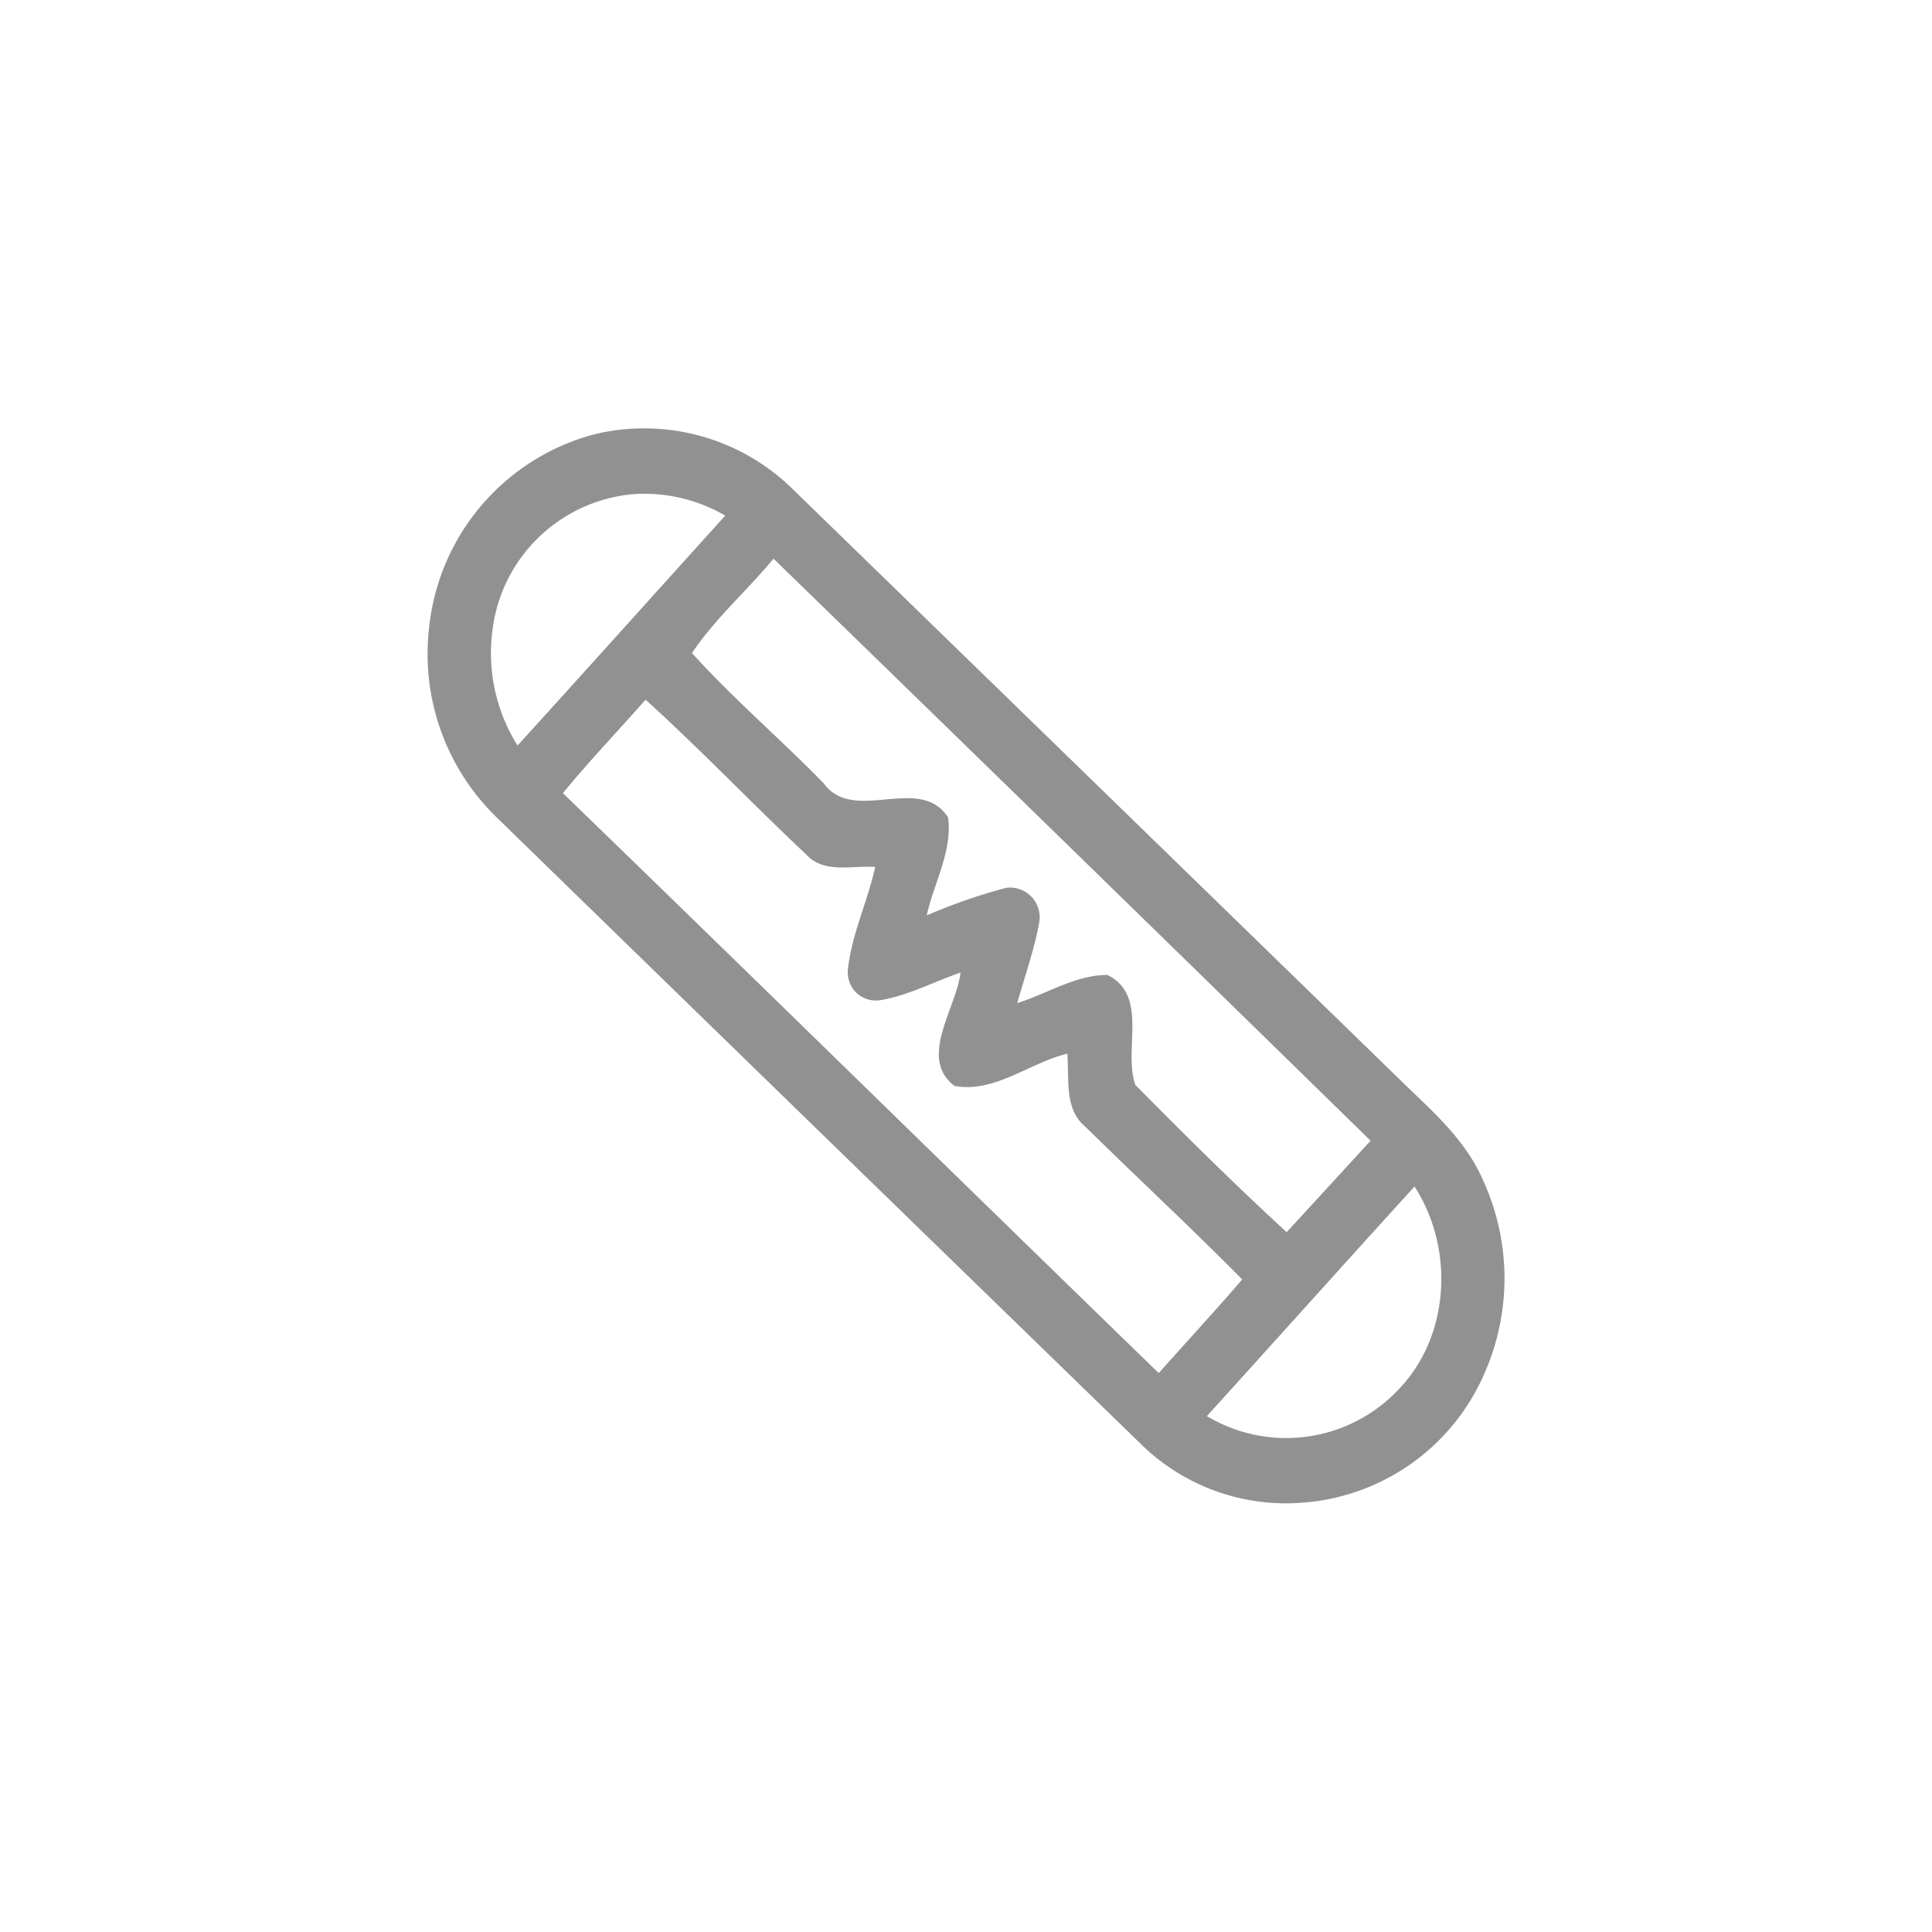 <svg xmlns="http://www.w3.org/2000/svg" width="144.01" height="144.011" fill="none" viewBox="0 0 144.01 144.011">
  <g id="Group_1472" data-name="Group 1472" transform="translate(-21098 -7786.058)">
    <g id="Group_566" data-name="Group 566">
      <rect id="Rectangle_836" data-name="Rectangle 836" width="144.011" height="144.011" rx="12" transform="translate(21098 7786.058)"/>
      <line id="Line_83" data-name="Line 83" x1="3.36" transform="translate(21210.146 7815.554)" fill="none"/>
      <g id="_000000ff" data-name="#000000ff" transform="translate(21116.082 7802)">
        <path id="Path_1179" data-name="Path 1179" d="M26.348,16.4a15.8,15.8,0,0,1,14.687,4.144Q64.054,42.925,87.067,65.315c2.059,1.958,4.191,3.976,5.355,6.627a17.548,17.548,0,0,1,.094,14.606,16.042,16.042,0,0,1-13.3,9.5,15.429,15.429,0,0,1-12.386-4.481q-23.887-23.2-47.754-46.448a16.977,16.977,0,0,1-5.167-14.323,16.682,16.682,0,0,1,12.44-14.4m-7.69,14.391a12.965,12.965,0,0,0,1.837,8.84c5.18-5.7,10.32-11.424,15.481-17.136a12.045,12.045,0,0,0-6.634-1.615,11.59,11.59,0,0,0-10.684,9.91M33.5,32.739c3.088,3.418,6.613,6.418,9.823,9.715,2.234,3.068,7.145-.74,9.264,2.53.336,2.523-1.063,4.891-1.588,7.306a41.929,41.929,0,0,1,5.941-2.059,2.219,2.219,0,0,1,2.422,2.691c-.377,2.012-1.07,3.942-1.621,5.907,2.227-.693,4.339-2.1,6.721-2.1,3.115,1.541,1.157,5.577,2.086,8.2,3.68,3.727,7.414,7.421,11.276,10.973q3.128-3.4,6.257-6.815Q61.868,47.362,39.575,25.7c-1.965,2.382-4.38,4.487-6.075,7.037M23.879,43.181c14.841,14.371,29.589,28.835,44.41,43.226,2.072-2.328,4.191-4.615,6.223-6.983-3.828-3.868-7.818-7.575-11.7-11.39-1.6-1.332-1.177-3.6-1.339-5.436-2.819.68-5.463,2.974-8.416,2.4-2.718-2.092.161-5.793.457-8.443-2,.68-3.9,1.716-6,2.059a2.093,2.093,0,0,1-2.4-2.234c.269-2.657,1.473-5.1,2.039-7.7-1.709-.128-3.815.525-5.133-.922-4.043-3.8-7.871-7.824-11.982-11.545-2.052,2.328-4.2,4.568-6.163,6.97m48,46.428A11.5,11.5,0,0,0,86.192,87.6c3.835-4,4.124-10.522,1.164-15.1C82.182,78.185,77.049,83.911,71.882,89.609Z" transform="translate(0 0)" fill="#919191"/>
      </g>
    </g>
  </g>
</svg>
